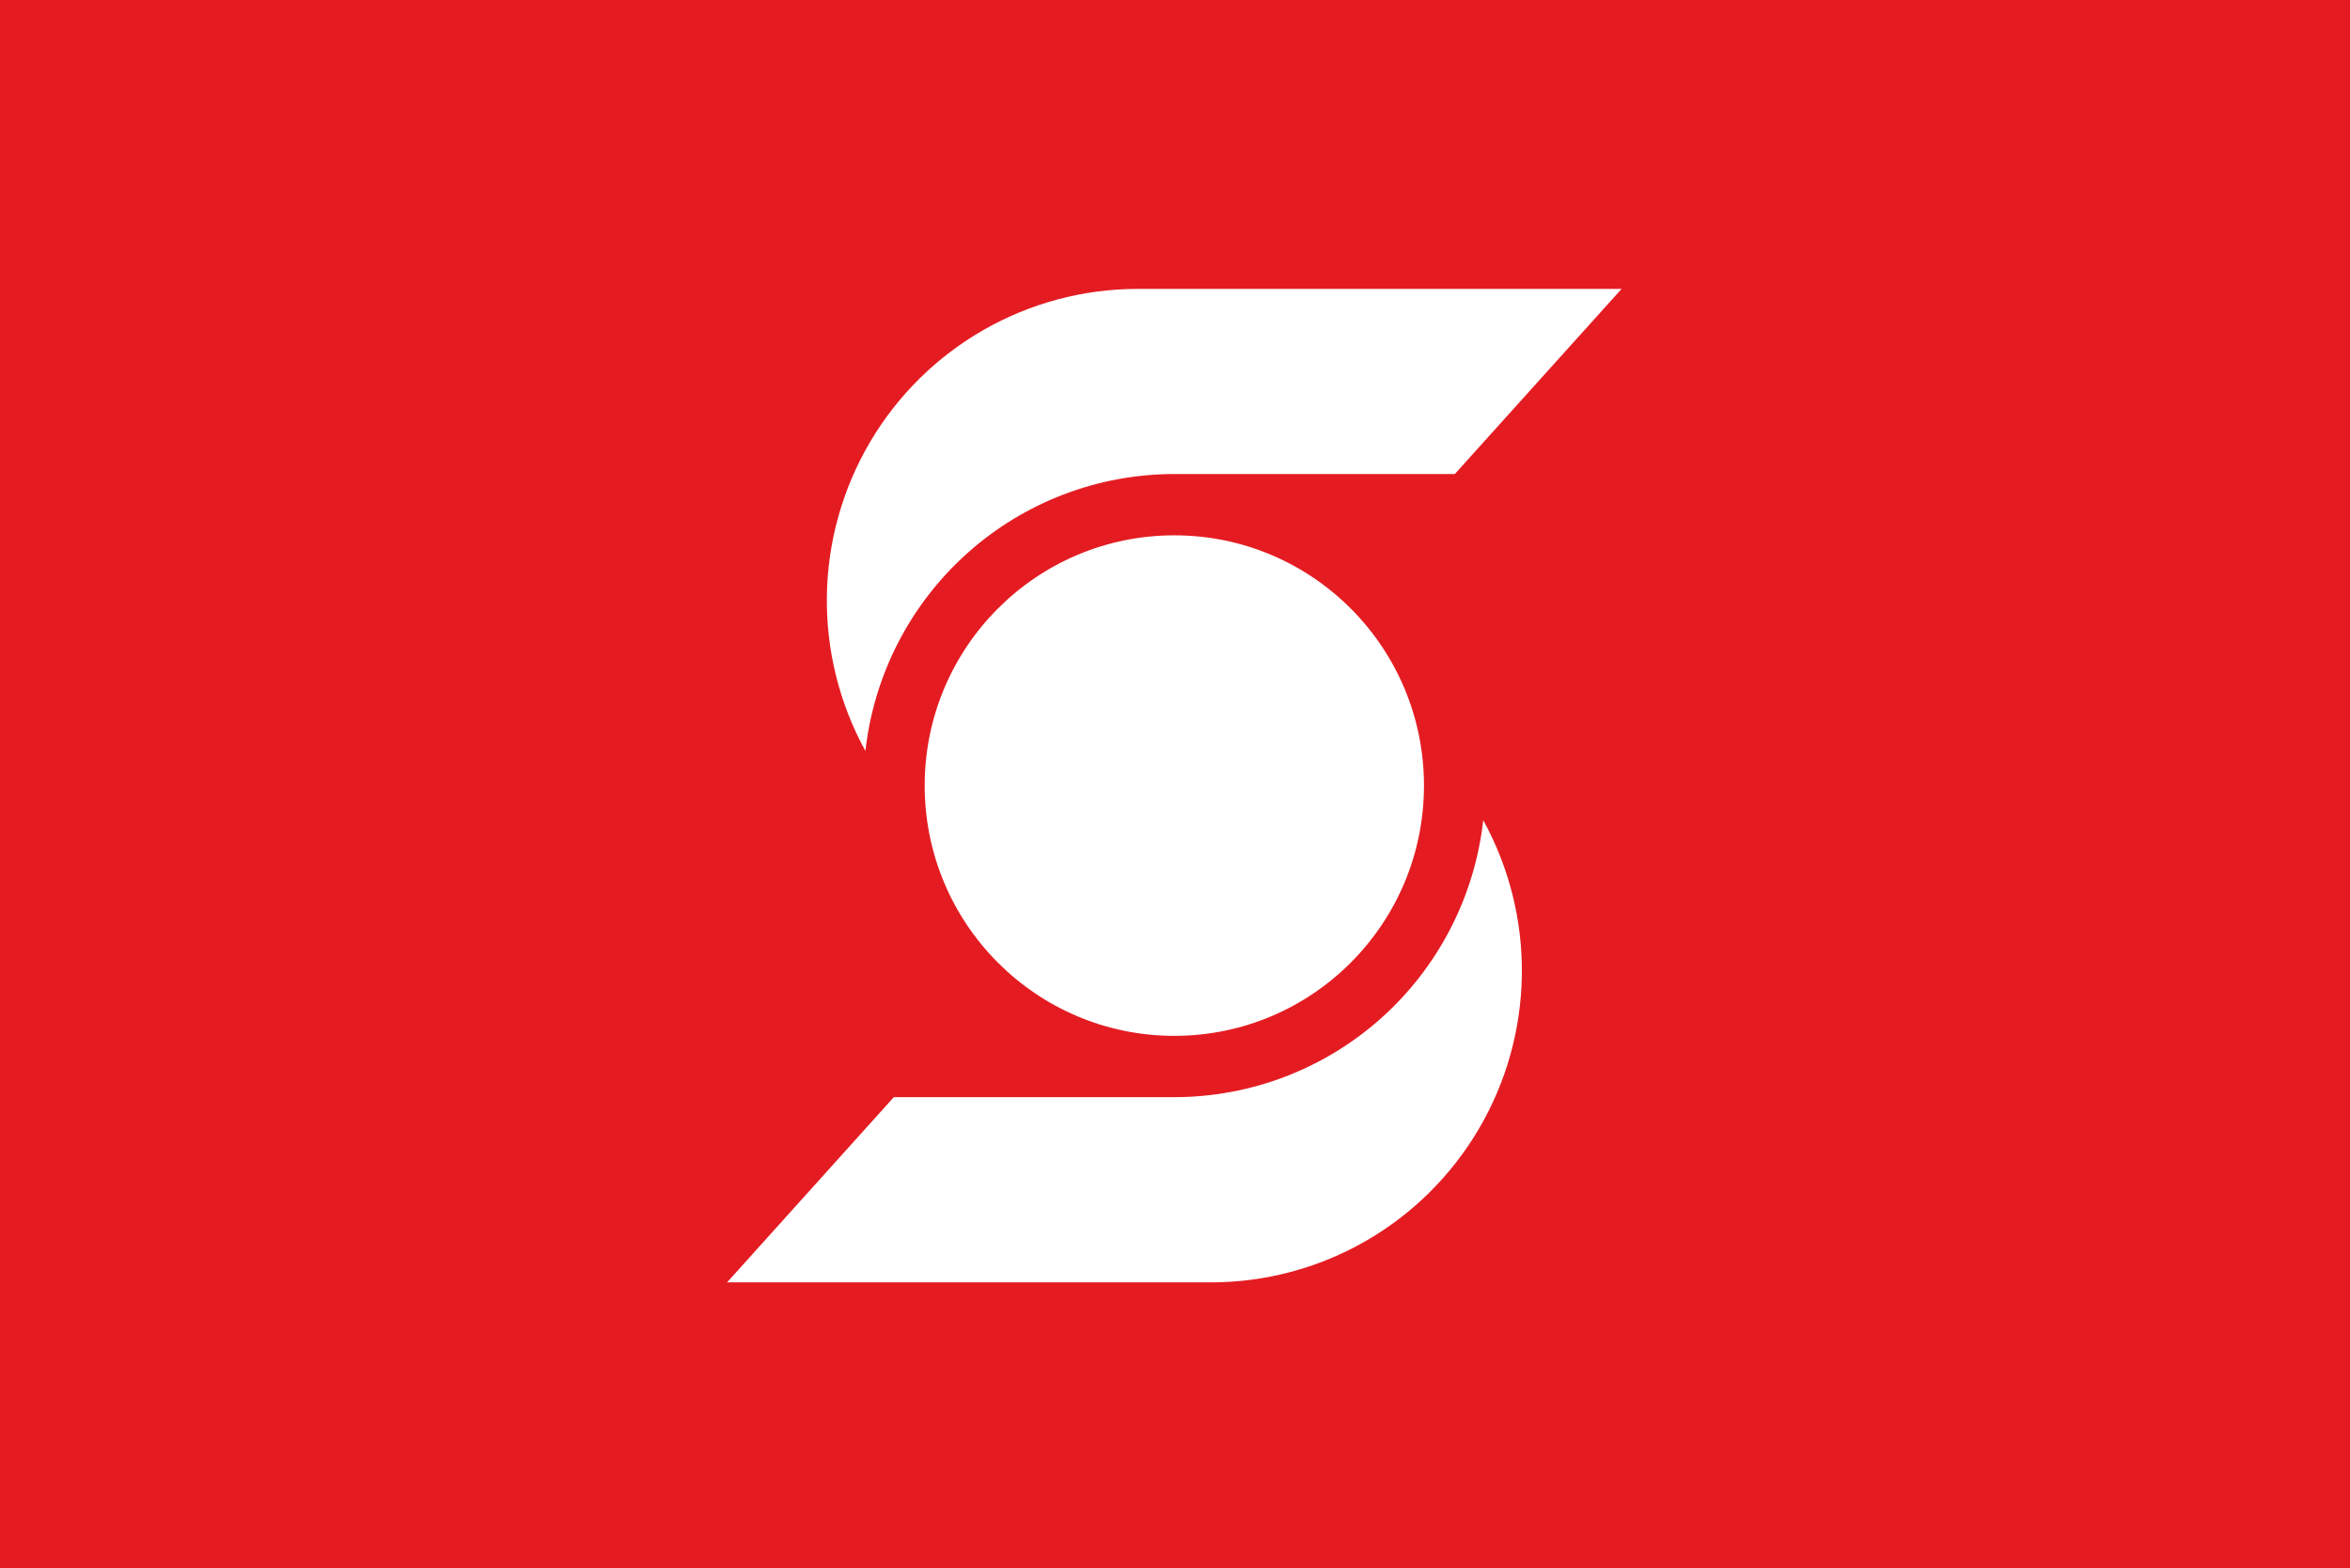 <svg width="724" height="483" viewBox="0 0 724 483" fill="none" xmlns="http://www.w3.org/2000/svg">
<rect x="0" y="0" width="724" height="483" fill="#333333" stroke="none"/>
<g clip-path="url(#clip0_32_2)">
<rect width="724" height="483" fill="#E41C22"/>
<path d="M724 0H0V483H724V0Z" fill="#E41C22"/>
<path d="M448.211 146.032H361.793C338.24 146.033 315.514 154.735 297.957 170.472C280.4 186.21 269.244 207.881 266.62 231.344C258.589 216.729 254.496 200.269 254.744 183.585C254.993 166.902 259.574 150.571 268.036 136.203C276.498 121.835 288.55 109.925 303.002 101.648C317.455 93.371 333.81 89.011 350.455 89H499.586L448.211 146.032Z" fill="white"/>
<path d="M275.375 338H361.793C385.346 337.999 408.073 329.298 425.63 313.56C443.187 297.822 454.343 276.151 456.966 252.688C465.004 267.304 469.103 283.767 468.858 300.455C468.613 317.142 464.033 333.478 455.57 347.85C447.107 362.222 435.053 374.135 420.596 382.414C406.14 390.692 389.78 395.051 373.131 395.06H224L275.375 338Z" fill="white"/>
<path d="M361.793 319.112C404.27 319.112 438.704 284.595 438.704 242.016C438.704 199.437 404.27 164.92 361.793 164.92C319.317 164.92 284.883 199.437 284.883 242.016C284.883 284.595 319.317 319.112 361.793 319.112Z" fill="white"/>
</g>
<defs>
<clipPath id="clip0_32_2">
<rect width="724" height="483" fill="white"/>
</clipPath>
</defs>
</svg>
